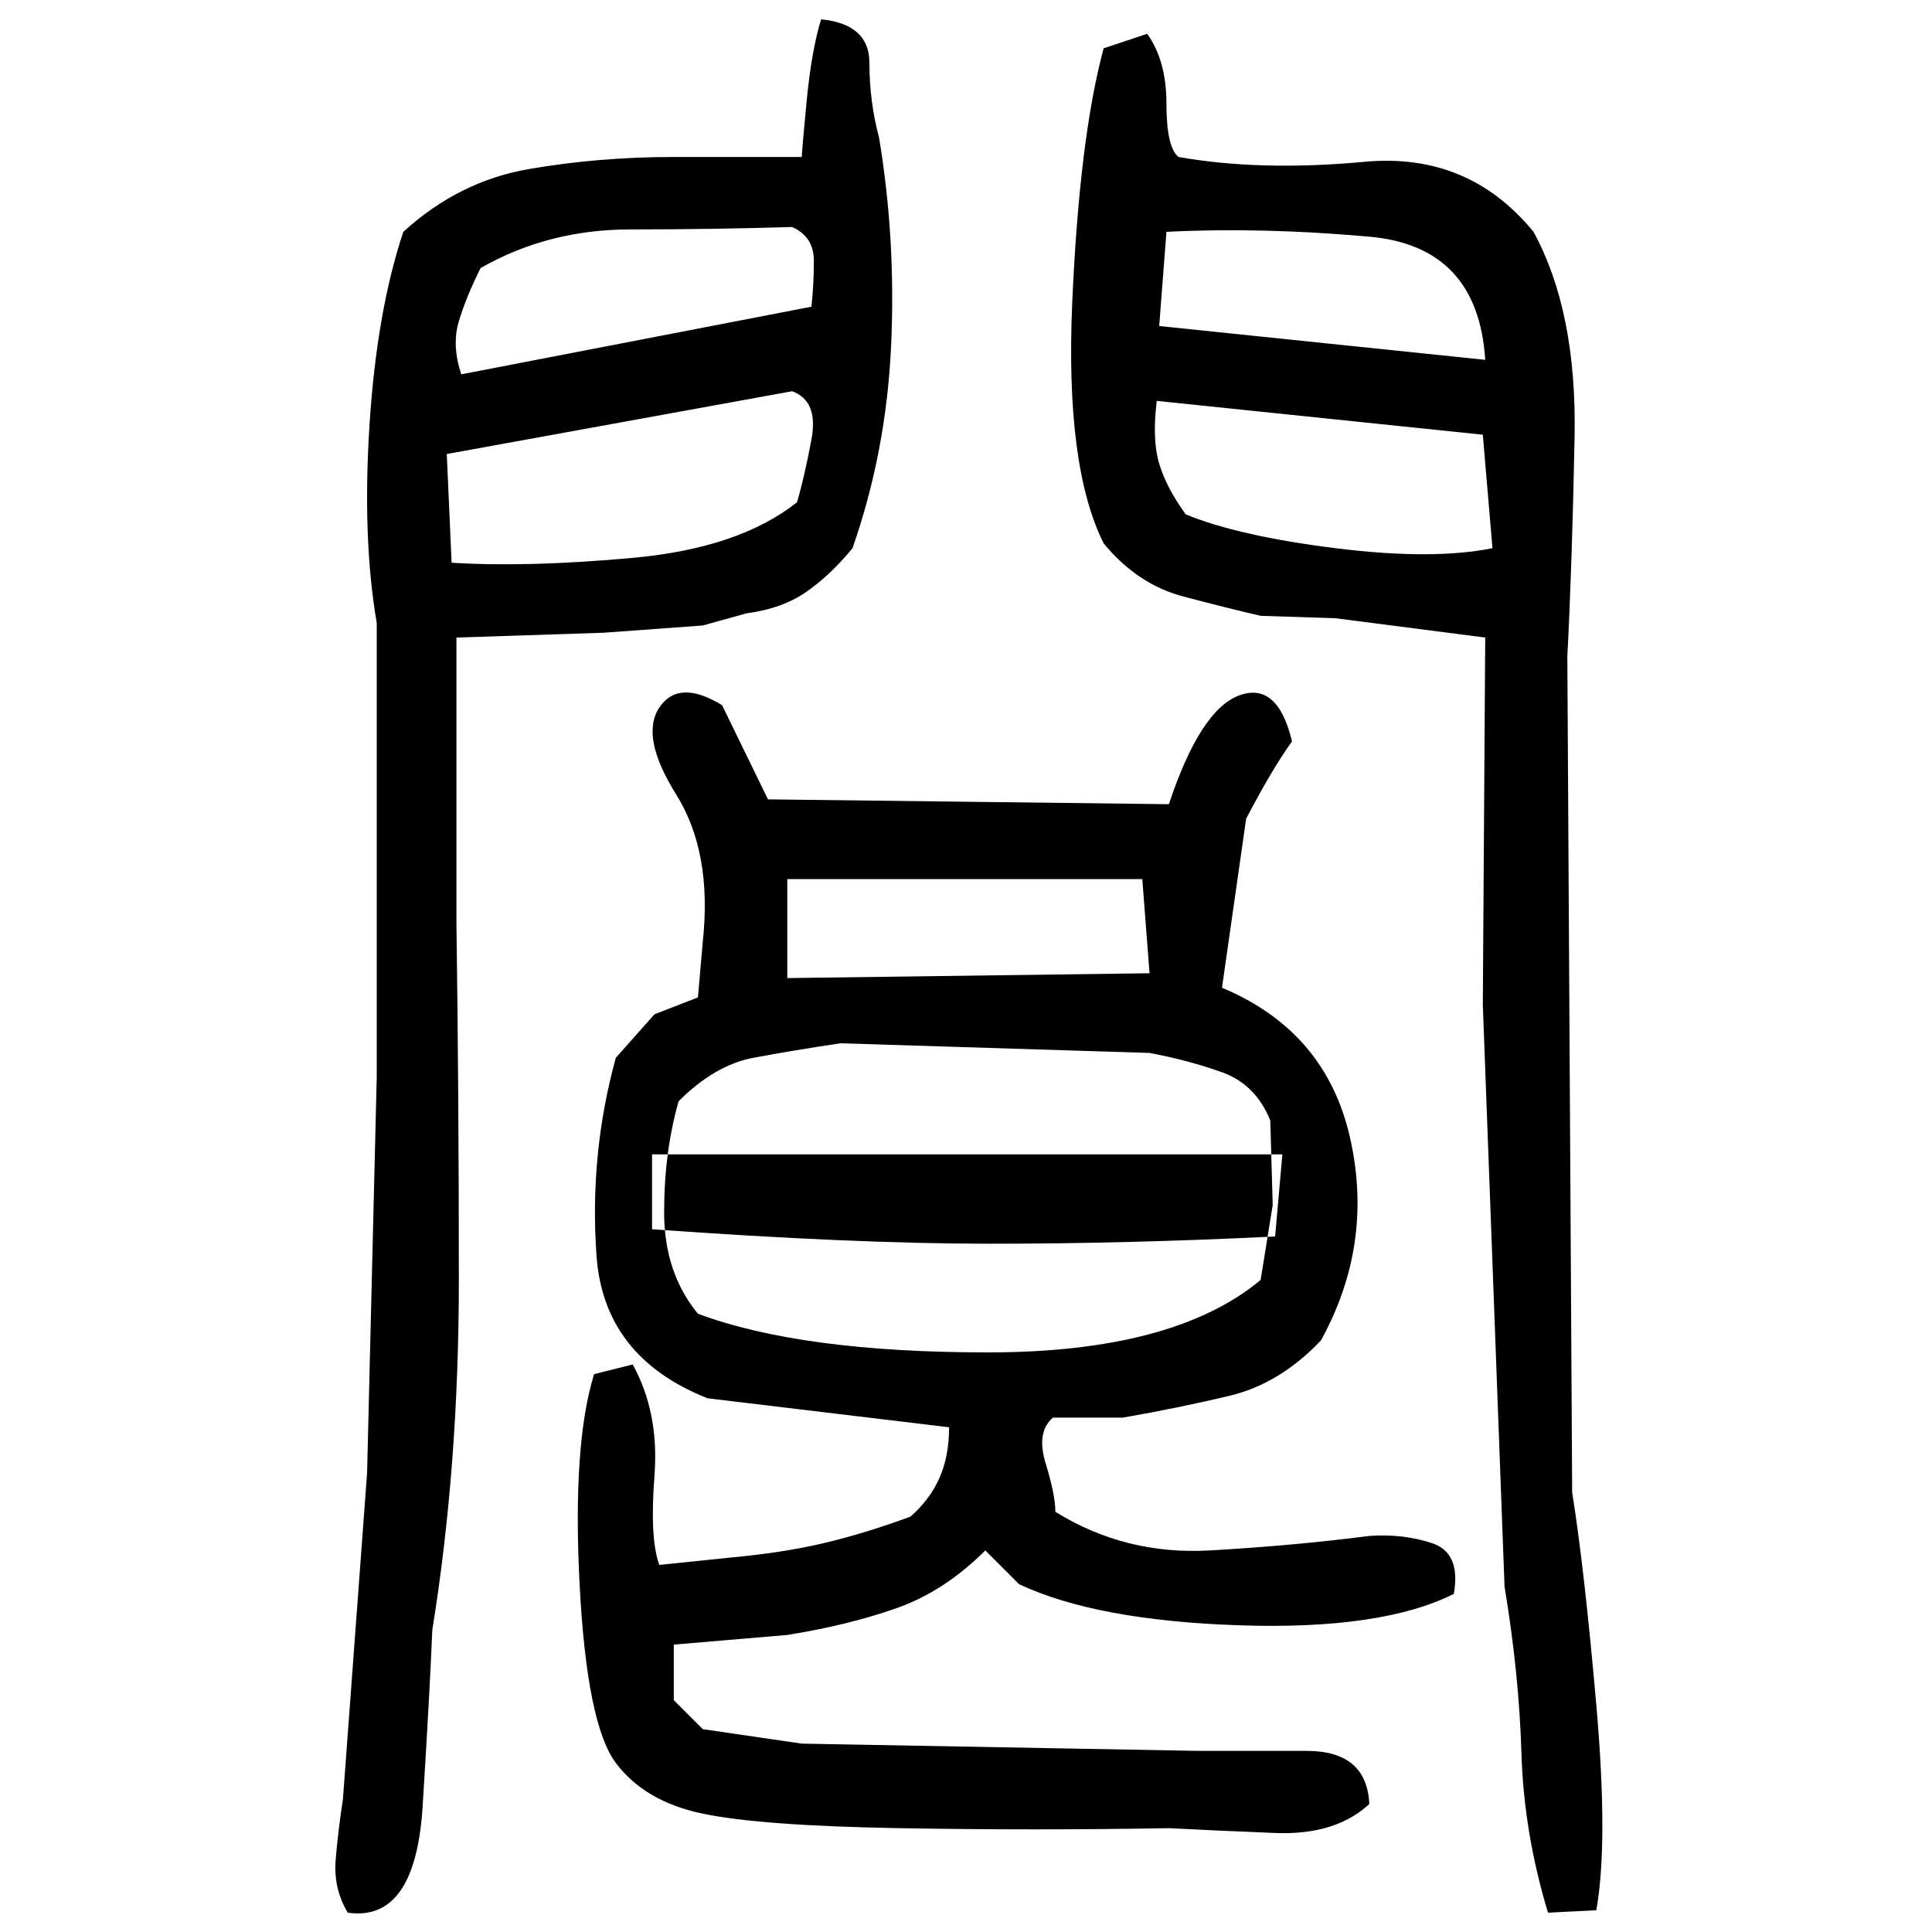 ﻿<?xml version="1.0" encoding="UTF-8" standalone="yes"?>
<svg xmlns="http://www.w3.org/2000/svg" height="100%" version="1.1" width="100%" viewBox="0 0 80 80">
  <g transform="scale(1)">
    <path fill="#000000" d="M32.8 9.4Q29.5 9.5 26.1 9.5T19.9 11.1Q19.3 12.3 19 13.3T19.1 15.5L33.6 12.7Q33.7 11.8 33.7 10.8T32.8 9.4ZM48 13.5L61.5 14.9Q61.2 10.2 56.7 9.8T48.3 9.6L48 13.5ZM18.5 18.8L18.7 23.3Q21.8 23.5 26.2 23.1T33.0 20.8Q33.3 19.8 33.6 18.2T32.8 16.2L18.5 18.8ZM47.9 16.6Q47.7 18.2 48 19.2T49.1 21.3Q51.3 22.2 55.3 22.7T61.8 22.7L61.4 18L47.9 16.6ZM32.6 40.5L47.6 40.3L47.3 36.4H32.6V40.5ZM34.8 43.2Q32.8 43.5 31.2 43.8T28.1 45.6Q27.5 47.7 27.5 50.2T28.9 54.4Q33.2 56 40.9 56T52.2 53L52.7 49.9L52.6 46.4Q52.0 44.9 50.6 44.4T47.6 43.6L34.8 43.2ZM27 50.9Q35.3 51.5 41.0 51.5T52.8 51.2L53.1 47.8H27V50.9ZM25.0 26.2L18.9 26.4V38.2Q19 45.3 19 53T17.9 67.5Q17.8 70.0 17.5 74.8T14.4 79.2Q13.8 78.2 13.9 77T14.2 74.5L15.2 61L15.6 44.6V25.8Q15 22.3 15.3 17.6T16.7 9.6Q19 7.5 21.9 7.0T27.9 6.5H33.2Q33.2 6.3 33.4 4.2T34 0.8Q36.0 1 36 2.6T36.4 5.7Q37.1 9.9 36.9 14.3T35.3 22.7Q34.4 23.8 33.4 24.5T30.9 25.4L29.1 25.9L25.0 26.2ZM52.2 25.5Q50.9 25.2 49.0 24.7T45.7 22.5Q44.1 19.3 44.4 12.5T45.7 2.0L47.5 1.4Q48.3 2.5 48.3 4.3T48.8 6.5Q52.2 7.1 56.5 6.7T63.5 9.6Q65.3 12.9 65.2 18.1T64.9 27.2L65.1 61.8Q65.6 64.9 66.1 70.6T66.1 79.1L64.1 79.2Q63.1 75.9 63 72.6T62.3 65.7L61.4 41.6L61.5 26.4L55.3 25.6L52.2 25.5ZM53.5 30.7Q52.7 31.8 51.6 33.9L50.6 40.9Q54.9 42.7 55.9 47.1T54.7 55.5Q53.0 57.3 50.9 57.8T46.5 58.7H43.6Q42.9 59.3 43.3 60.6T43.7 62.6Q46.6 64.4 50.1 64.2T56.7 63.6Q58.1 63.5 59.3 63.9T60.2 66.0Q57.2 67.5 51.3 67.3T42.2 65.6L40.8 64.2Q39.1 65.9 37.1 66.6T32.6 67.7L27.9 68.1V70.4L29.1 71.6L33.2 72.2L49.6 72.5Q51.6 72.5 54.1 72.5T56.7 74.7Q55.3 76 52.8 75.9T48.4 75.7Q42.9 75.8 37.2 75.7T29.1 75.1T25.5 73T24.0 65.6T24.6 56.9L26.2 56.5Q27.3 58.5 27.1 61.1T27.3 64.8L30.2 64.5Q32.4 64.3 34.1 63.9T37.7 62.8Q38.5 62.1 38.9 61.2T39.3 59.1L29.3 57.9Q25.0 56.2 24.7 52T25.5 43.8L27.1 42L28.9 41.3L29.1 39.0Q29.5 35.3 28 32.9T27.3 29.3T29.9 29.2L31.8 33.1L48.4 33.3Q49.7 29.4 51.3 28.8T53.5 30.7Z" />
  </g>
</svg>
